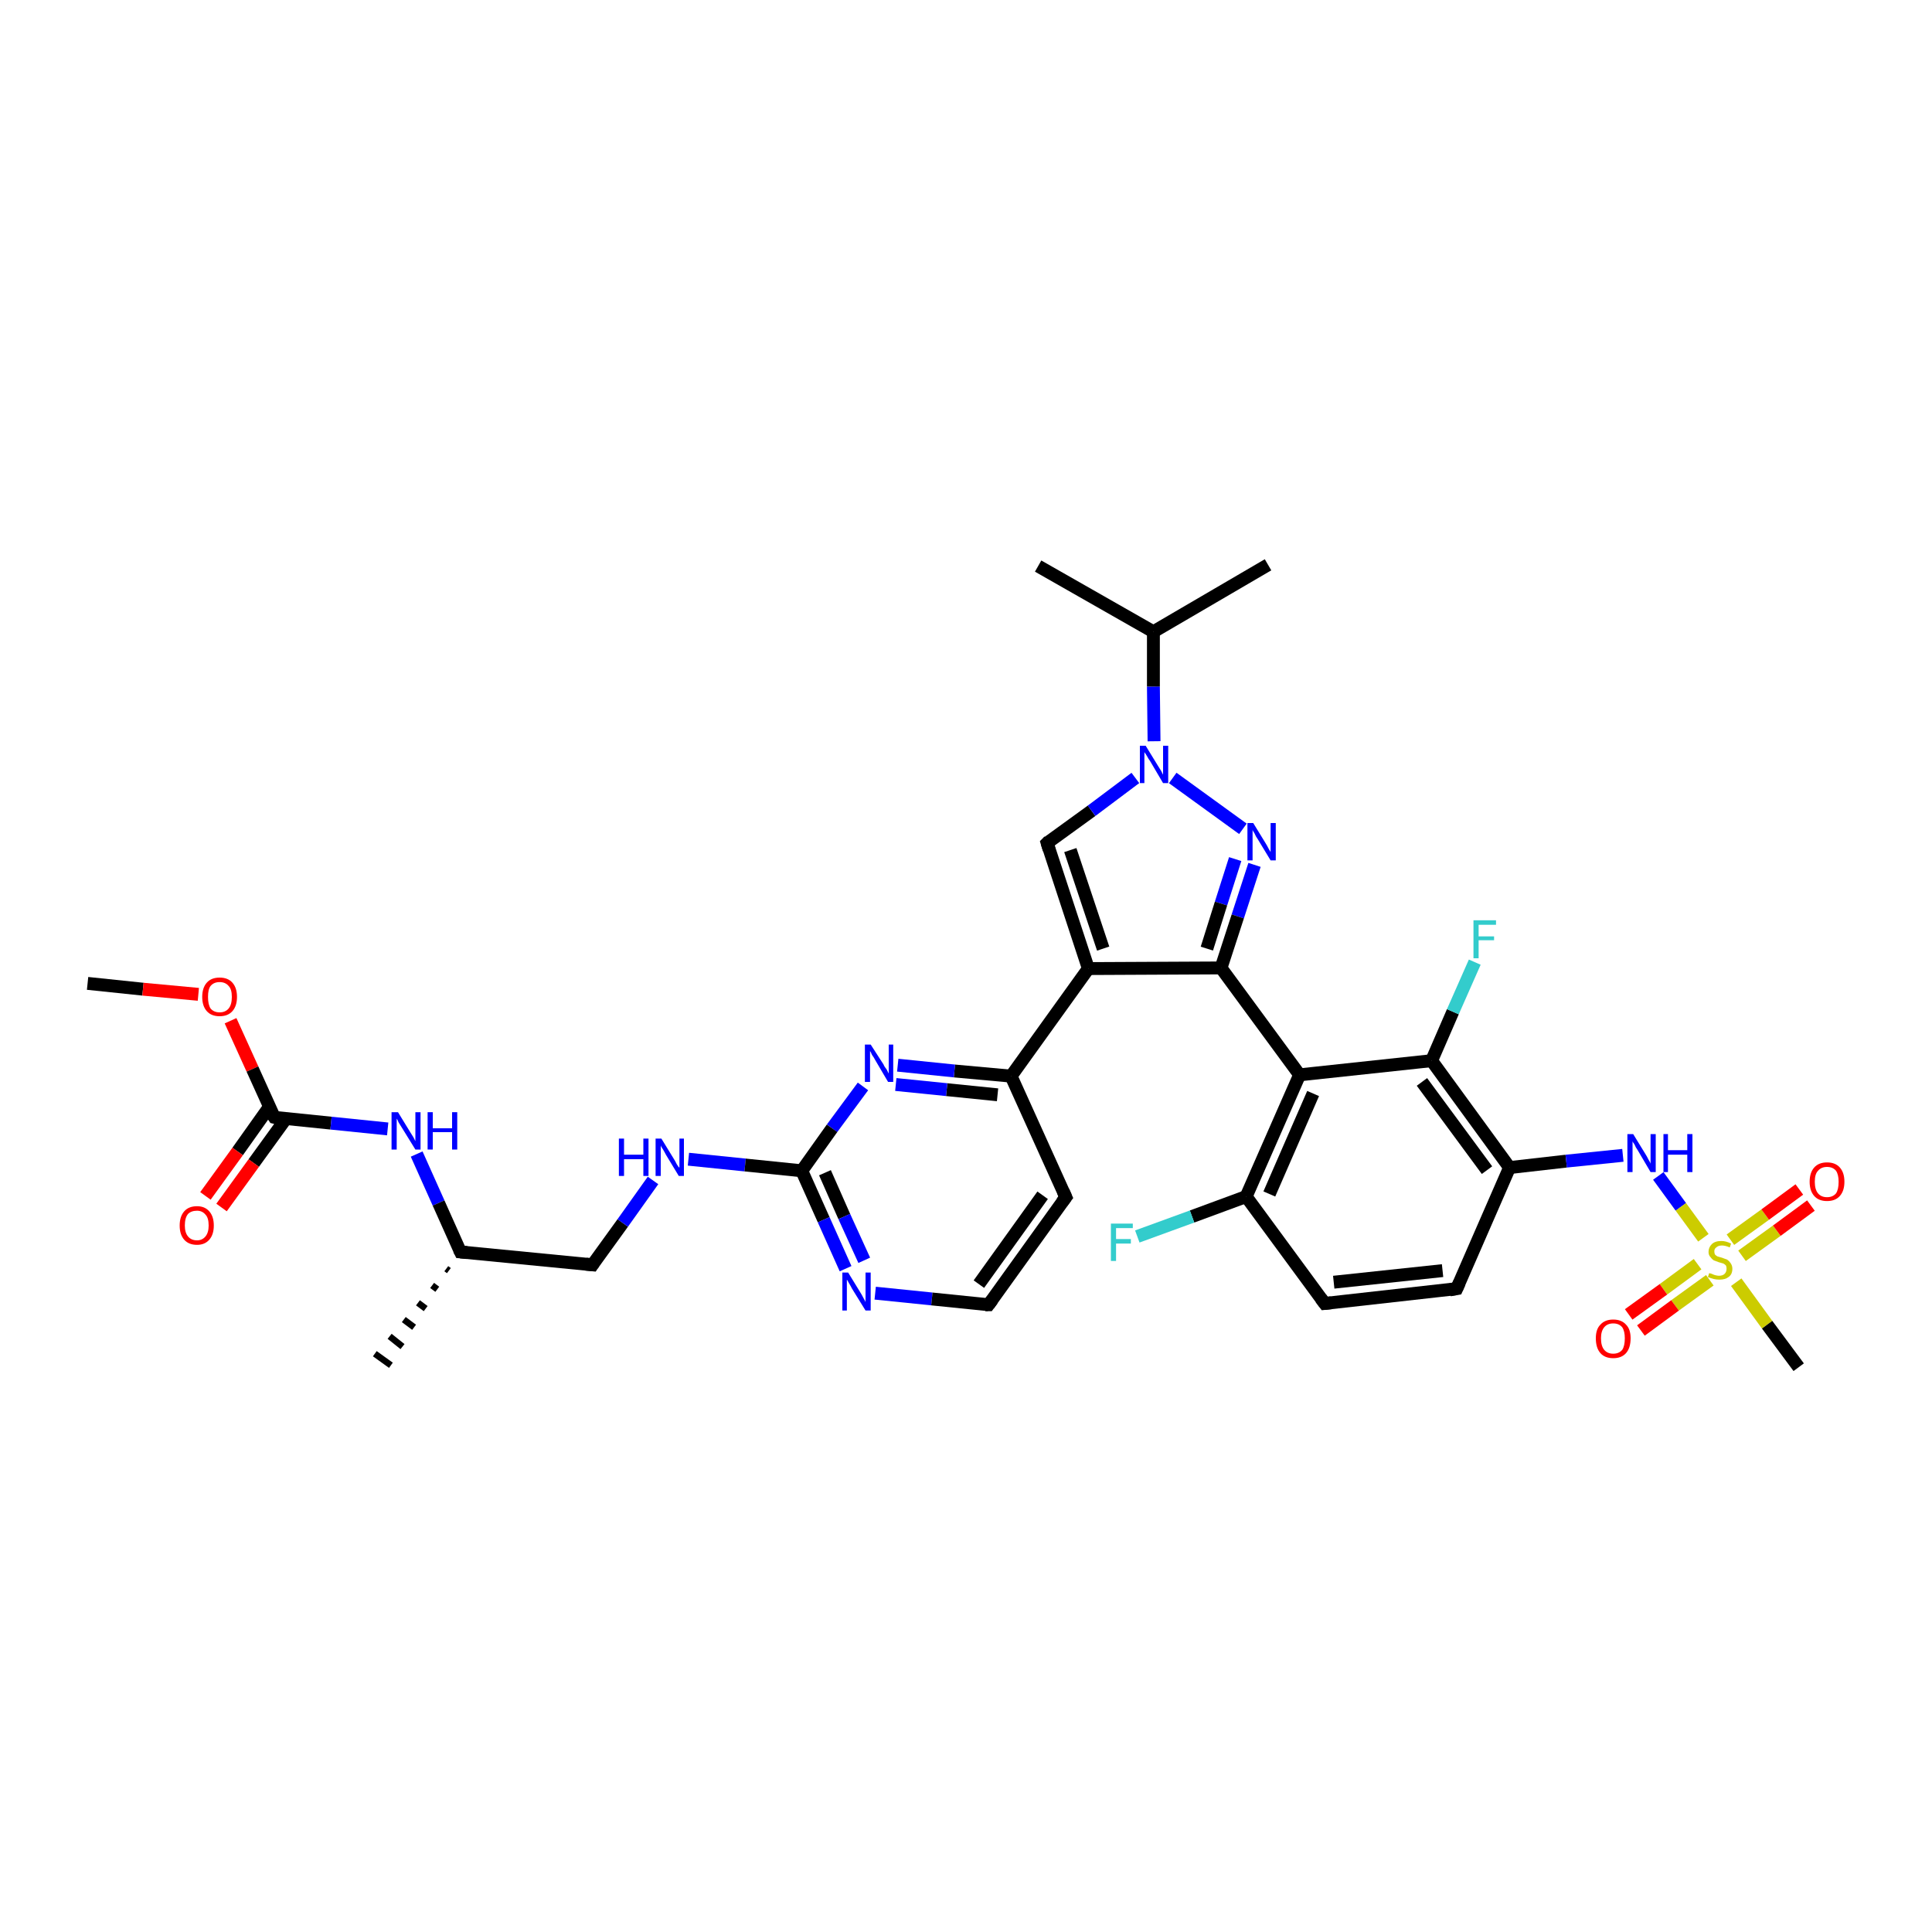<?xml version='1.0' encoding='iso-8859-1'?>
<svg version='1.1' baseProfile='full'
              xmlns='http://www.w3.org/2000/svg'
                      xmlns:rdkit='http://www.rdkit.org/xml'
                      xmlns:xlink='http://www.w3.org/1999/xlink'
                  xml:space='preserve'
width='300px' height='300px' viewBox='0 0 300 300'>
<!-- END OF HEADER -->
<rect style='opacity:1.0;fill:#FFFFFF;stroke:none' width='300.0' height='300.0' x='0.0' y='0.0'> </rect>
<path class='bond-0 atom-0 atom-1' d='M 13.6,152.7 L 22.2,153.6' style='fill:none;fill-rule:evenodd;stroke:#000000;stroke-width:2.0px;stroke-linecap:butt;stroke-linejoin:miter;stroke-opacity:1' />
<path class='bond-0 atom-0 atom-1' d='M 22.2,153.6 L 30.8,154.4' style='fill:none;fill-rule:evenodd;stroke:#FF0000;stroke-width:2.0px;stroke-linecap:butt;stroke-linejoin:miter;stroke-opacity:1' />
<path class='bond-1 atom-1 atom-2' d='M 35.8,158.5 L 39.2,166.0' style='fill:none;fill-rule:evenodd;stroke:#FF0000;stroke-width:2.0px;stroke-linecap:butt;stroke-linejoin:miter;stroke-opacity:1' />
<path class='bond-1 atom-1 atom-2' d='M 39.2,166.0 L 42.6,173.5' style='fill:none;fill-rule:evenodd;stroke:#000000;stroke-width:2.0px;stroke-linecap:butt;stroke-linejoin:miter;stroke-opacity:1' />
<path class='bond-2 atom-2 atom-3' d='M 41.8,171.9 L 36.9,178.8' style='fill:none;fill-rule:evenodd;stroke:#000000;stroke-width:2.0px;stroke-linecap:butt;stroke-linejoin:miter;stroke-opacity:1' />
<path class='bond-2 atom-2 atom-3' d='M 36.9,178.8 L 31.9,185.7' style='fill:none;fill-rule:evenodd;stroke:#FF0000;stroke-width:2.0px;stroke-linecap:butt;stroke-linejoin:miter;stroke-opacity:1' />
<path class='bond-2 atom-2 atom-3' d='M 44.4,173.7 L 39.4,180.6' style='fill:none;fill-rule:evenodd;stroke:#000000;stroke-width:2.0px;stroke-linecap:butt;stroke-linejoin:miter;stroke-opacity:1' />
<path class='bond-2 atom-2 atom-3' d='M 39.4,180.6 L 34.4,187.5' style='fill:none;fill-rule:evenodd;stroke:#FF0000;stroke-width:2.0px;stroke-linecap:butt;stroke-linejoin:miter;stroke-opacity:1' />
<path class='bond-3 atom-2 atom-4' d='M 42.6,173.5 L 51.4,174.4' style='fill:none;fill-rule:evenodd;stroke:#000000;stroke-width:2.0px;stroke-linecap:butt;stroke-linejoin:miter;stroke-opacity:1' />
<path class='bond-3 atom-2 atom-4' d='M 51.4,174.4 L 60.2,175.3' style='fill:none;fill-rule:evenodd;stroke:#0000FF;stroke-width:2.0px;stroke-linecap:butt;stroke-linejoin:miter;stroke-opacity:1' />
<path class='bond-4 atom-4 atom-5' d='M 64.7,179.2 L 68.1,186.8' style='fill:none;fill-rule:evenodd;stroke:#0000FF;stroke-width:2.0px;stroke-linecap:butt;stroke-linejoin:miter;stroke-opacity:1' />
<path class='bond-4 atom-4 atom-5' d='M 68.1,186.8 L 71.5,194.4' style='fill:none;fill-rule:evenodd;stroke:#000000;stroke-width:2.0px;stroke-linecap:butt;stroke-linejoin:miter;stroke-opacity:1' />
<path class='bond-5 atom-5 atom-6' d='M 69.7,197.3 L 69.3,197.0' style='fill:none;fill-rule:evenodd;stroke:#000000;stroke-width:1.0px;stroke-linecap:butt;stroke-linejoin:miter;stroke-opacity:1' />
<path class='bond-5 atom-5 atom-6' d='M 67.9,200.2 L 67.1,199.6' style='fill:none;fill-rule:evenodd;stroke:#000000;stroke-width:1.0px;stroke-linecap:butt;stroke-linejoin:miter;stroke-opacity:1' />
<path class='bond-5 atom-5 atom-6' d='M 66.1,203.2 L 64.9,202.3' style='fill:none;fill-rule:evenodd;stroke:#000000;stroke-width:1.0px;stroke-linecap:butt;stroke-linejoin:miter;stroke-opacity:1' />
<path class='bond-5 atom-5 atom-6' d='M 64.3,206.1 L 62.7,204.9' style='fill:none;fill-rule:evenodd;stroke:#000000;stroke-width:1.0px;stroke-linecap:butt;stroke-linejoin:miter;stroke-opacity:1' />
<path class='bond-5 atom-5 atom-6' d='M 62.5,209.1 L 60.5,207.5' style='fill:none;fill-rule:evenodd;stroke:#000000;stroke-width:1.0px;stroke-linecap:butt;stroke-linejoin:miter;stroke-opacity:1' />
<path class='bond-5 atom-5 atom-6' d='M 60.7,212.0 L 58.2,210.2' style='fill:none;fill-rule:evenodd;stroke:#000000;stroke-width:1.0px;stroke-linecap:butt;stroke-linejoin:miter;stroke-opacity:1' />
<path class='bond-6 atom-5 atom-7' d='M 71.5,194.4 L 92.0,196.4' style='fill:none;fill-rule:evenodd;stroke:#000000;stroke-width:2.0px;stroke-linecap:butt;stroke-linejoin:miter;stroke-opacity:1' />
<path class='bond-7 atom-7 atom-8' d='M 92.0,196.4 L 96.7,189.9' style='fill:none;fill-rule:evenodd;stroke:#000000;stroke-width:2.0px;stroke-linecap:butt;stroke-linejoin:miter;stroke-opacity:1' />
<path class='bond-7 atom-7 atom-8' d='M 96.7,189.9 L 101.4,183.3' style='fill:none;fill-rule:evenodd;stroke:#0000FF;stroke-width:2.0px;stroke-linecap:butt;stroke-linejoin:miter;stroke-opacity:1' />
<path class='bond-8 atom-8 atom-9' d='M 106.9,180.0 L 115.7,180.9' style='fill:none;fill-rule:evenodd;stroke:#0000FF;stroke-width:2.0px;stroke-linecap:butt;stroke-linejoin:miter;stroke-opacity:1' />
<path class='bond-8 atom-8 atom-9' d='M 115.7,180.9 L 124.5,181.8' style='fill:none;fill-rule:evenodd;stroke:#000000;stroke-width:2.0px;stroke-linecap:butt;stroke-linejoin:miter;stroke-opacity:1' />
<path class='bond-9 atom-9 atom-10' d='M 124.5,181.8 L 127.9,189.4' style='fill:none;fill-rule:evenodd;stroke:#000000;stroke-width:2.0px;stroke-linecap:butt;stroke-linejoin:miter;stroke-opacity:1' />
<path class='bond-9 atom-9 atom-10' d='M 127.9,189.4 L 131.3,197.0' style='fill:none;fill-rule:evenodd;stroke:#0000FF;stroke-width:2.0px;stroke-linecap:butt;stroke-linejoin:miter;stroke-opacity:1' />
<path class='bond-9 atom-9 atom-10' d='M 128.1,182.1 L 131.1,188.9' style='fill:none;fill-rule:evenodd;stroke:#000000;stroke-width:2.0px;stroke-linecap:butt;stroke-linejoin:miter;stroke-opacity:1' />
<path class='bond-9 atom-9 atom-10' d='M 131.1,188.9 L 134.2,195.7' style='fill:none;fill-rule:evenodd;stroke:#0000FF;stroke-width:2.0px;stroke-linecap:butt;stroke-linejoin:miter;stroke-opacity:1' />
<path class='bond-10 atom-10 atom-11' d='M 135.9,200.8 L 144.7,201.7' style='fill:none;fill-rule:evenodd;stroke:#0000FF;stroke-width:2.0px;stroke-linecap:butt;stroke-linejoin:miter;stroke-opacity:1' />
<path class='bond-10 atom-10 atom-11' d='M 144.7,201.7 L 153.5,202.6' style='fill:none;fill-rule:evenodd;stroke:#000000;stroke-width:2.0px;stroke-linecap:butt;stroke-linejoin:miter;stroke-opacity:1' />
<path class='bond-11 atom-11 atom-12' d='M 153.5,202.6 L 165.5,185.9' style='fill:none;fill-rule:evenodd;stroke:#000000;stroke-width:2.0px;stroke-linecap:butt;stroke-linejoin:miter;stroke-opacity:1' />
<path class='bond-11 atom-11 atom-12' d='M 152.0,199.4 L 161.9,185.6' style='fill:none;fill-rule:evenodd;stroke:#000000;stroke-width:2.0px;stroke-linecap:butt;stroke-linejoin:miter;stroke-opacity:1' />
<path class='bond-12 atom-12 atom-13' d='M 165.5,185.9 L 157.0,167.1' style='fill:none;fill-rule:evenodd;stroke:#000000;stroke-width:2.0px;stroke-linecap:butt;stroke-linejoin:miter;stroke-opacity:1' />
<path class='bond-13 atom-13 atom-14' d='M 157.0,167.1 L 148.2,166.3' style='fill:none;fill-rule:evenodd;stroke:#000000;stroke-width:2.0px;stroke-linecap:butt;stroke-linejoin:miter;stroke-opacity:1' />
<path class='bond-13 atom-13 atom-14' d='M 148.2,166.3 L 139.4,165.4' style='fill:none;fill-rule:evenodd;stroke:#0000FF;stroke-width:2.0px;stroke-linecap:butt;stroke-linejoin:miter;stroke-opacity:1' />
<path class='bond-13 atom-13 atom-14' d='M 154.9,170.0 L 147.0,169.2' style='fill:none;fill-rule:evenodd;stroke:#000000;stroke-width:2.0px;stroke-linecap:butt;stroke-linejoin:miter;stroke-opacity:1' />
<path class='bond-13 atom-13 atom-14' d='M 147.0,169.2 L 139.1,168.4' style='fill:none;fill-rule:evenodd;stroke:#0000FF;stroke-width:2.0px;stroke-linecap:butt;stroke-linejoin:miter;stroke-opacity:1' />
<path class='bond-14 atom-13 atom-15' d='M 157.0,167.1 L 169.0,150.4' style='fill:none;fill-rule:evenodd;stroke:#000000;stroke-width:2.0px;stroke-linecap:butt;stroke-linejoin:miter;stroke-opacity:1' />
<path class='bond-15 atom-15 atom-16' d='M 169.0,150.4 L 162.6,130.9' style='fill:none;fill-rule:evenodd;stroke:#000000;stroke-width:2.0px;stroke-linecap:butt;stroke-linejoin:miter;stroke-opacity:1' />
<path class='bond-15 atom-15 atom-16' d='M 171.3,147.3 L 166.2,132.0' style='fill:none;fill-rule:evenodd;stroke:#000000;stroke-width:2.0px;stroke-linecap:butt;stroke-linejoin:miter;stroke-opacity:1' />
<path class='bond-16 atom-16 atom-17' d='M 162.6,130.9 L 169.5,125.9' style='fill:none;fill-rule:evenodd;stroke:#000000;stroke-width:2.0px;stroke-linecap:butt;stroke-linejoin:miter;stroke-opacity:1' />
<path class='bond-16 atom-16 atom-17' d='M 169.5,125.9 L 176.3,120.8' style='fill:none;fill-rule:evenodd;stroke:#0000FF;stroke-width:2.0px;stroke-linecap:butt;stroke-linejoin:miter;stroke-opacity:1' />
<path class='bond-17 atom-17 atom-18' d='M 182.1,120.8 L 193.0,128.7' style='fill:none;fill-rule:evenodd;stroke:#0000FF;stroke-width:2.0px;stroke-linecap:butt;stroke-linejoin:miter;stroke-opacity:1' />
<path class='bond-18 atom-18 atom-19' d='M 194.8,134.3 L 192.2,142.3' style='fill:none;fill-rule:evenodd;stroke:#0000FF;stroke-width:2.0px;stroke-linecap:butt;stroke-linejoin:miter;stroke-opacity:1' />
<path class='bond-18 atom-18 atom-19' d='M 192.2,142.3 L 189.6,150.3' style='fill:none;fill-rule:evenodd;stroke:#000000;stroke-width:2.0px;stroke-linecap:butt;stroke-linejoin:miter;stroke-opacity:1' />
<path class='bond-18 atom-18 atom-19' d='M 191.8,133.4 L 189.6,140.3' style='fill:none;fill-rule:evenodd;stroke:#0000FF;stroke-width:2.0px;stroke-linecap:butt;stroke-linejoin:miter;stroke-opacity:1' />
<path class='bond-18 atom-18 atom-19' d='M 189.6,140.3 L 187.4,147.3' style='fill:none;fill-rule:evenodd;stroke:#000000;stroke-width:2.0px;stroke-linecap:butt;stroke-linejoin:miter;stroke-opacity:1' />
<path class='bond-19 atom-19 atom-20' d='M 189.6,150.3 L 201.8,166.9' style='fill:none;fill-rule:evenodd;stroke:#000000;stroke-width:2.0px;stroke-linecap:butt;stroke-linejoin:miter;stroke-opacity:1' />
<path class='bond-20 atom-20 atom-21' d='M 201.8,166.9 L 193.5,185.8' style='fill:none;fill-rule:evenodd;stroke:#000000;stroke-width:2.0px;stroke-linecap:butt;stroke-linejoin:miter;stroke-opacity:1' />
<path class='bond-20 atom-20 atom-21' d='M 203.9,169.8 L 197.1,185.4' style='fill:none;fill-rule:evenodd;stroke:#000000;stroke-width:2.0px;stroke-linecap:butt;stroke-linejoin:miter;stroke-opacity:1' />
<path class='bond-21 atom-21 atom-22' d='M 193.5,185.8 L 185.1,188.9' style='fill:none;fill-rule:evenodd;stroke:#000000;stroke-width:2.0px;stroke-linecap:butt;stroke-linejoin:miter;stroke-opacity:1' />
<path class='bond-21 atom-21 atom-22' d='M 185.1,188.9 L 176.6,192.0' style='fill:none;fill-rule:evenodd;stroke:#33CCCC;stroke-width:2.0px;stroke-linecap:butt;stroke-linejoin:miter;stroke-opacity:1' />
<path class='bond-22 atom-21 atom-23' d='M 193.5,185.8 L 205.7,202.4' style='fill:none;fill-rule:evenodd;stroke:#000000;stroke-width:2.0px;stroke-linecap:butt;stroke-linejoin:miter;stroke-opacity:1' />
<path class='bond-23 atom-23 atom-24' d='M 205.7,202.4 L 226.2,200.1' style='fill:none;fill-rule:evenodd;stroke:#000000;stroke-width:2.0px;stroke-linecap:butt;stroke-linejoin:miter;stroke-opacity:1' />
<path class='bond-23 atom-23 atom-24' d='M 207.1,199.1 L 224.0,197.3' style='fill:none;fill-rule:evenodd;stroke:#000000;stroke-width:2.0px;stroke-linecap:butt;stroke-linejoin:miter;stroke-opacity:1' />
<path class='bond-24 atom-24 atom-25' d='M 226.2,200.1 L 234.4,181.3' style='fill:none;fill-rule:evenodd;stroke:#000000;stroke-width:2.0px;stroke-linecap:butt;stroke-linejoin:miter;stroke-opacity:1' />
<path class='bond-25 atom-25 atom-26' d='M 234.4,181.3 L 243.2,180.3' style='fill:none;fill-rule:evenodd;stroke:#000000;stroke-width:2.0px;stroke-linecap:butt;stroke-linejoin:miter;stroke-opacity:1' />
<path class='bond-25 atom-25 atom-26' d='M 243.2,180.3 L 252.0,179.4' style='fill:none;fill-rule:evenodd;stroke:#0000FF;stroke-width:2.0px;stroke-linecap:butt;stroke-linejoin:miter;stroke-opacity:1' />
<path class='bond-26 atom-26 atom-27' d='M 257.5,182.6 L 261.0,187.4' style='fill:none;fill-rule:evenodd;stroke:#0000FF;stroke-width:2.0px;stroke-linecap:butt;stroke-linejoin:miter;stroke-opacity:1' />
<path class='bond-26 atom-26 atom-27' d='M 261.0,187.4 L 264.5,192.2' style='fill:none;fill-rule:evenodd;stroke:#CCCC00;stroke-width:2.0px;stroke-linecap:butt;stroke-linejoin:miter;stroke-opacity:1' />
<path class='bond-27 atom-27 atom-28' d='M 269.6,199.1 L 274.4,205.7' style='fill:none;fill-rule:evenodd;stroke:#CCCC00;stroke-width:2.0px;stroke-linecap:butt;stroke-linejoin:miter;stroke-opacity:1' />
<path class='bond-27 atom-27 atom-28' d='M 274.4,205.7 L 279.3,212.3' style='fill:none;fill-rule:evenodd;stroke:#000000;stroke-width:2.0px;stroke-linecap:butt;stroke-linejoin:miter;stroke-opacity:1' />
<path class='bond-28 atom-27 atom-29' d='M 263.6,196.3 L 258.3,200.2' style='fill:none;fill-rule:evenodd;stroke:#CCCC00;stroke-width:2.0px;stroke-linecap:butt;stroke-linejoin:miter;stroke-opacity:1' />
<path class='bond-28 atom-27 atom-29' d='M 258.3,200.2 L 252.9,204.1' style='fill:none;fill-rule:evenodd;stroke:#FF0000;stroke-width:2.0px;stroke-linecap:butt;stroke-linejoin:miter;stroke-opacity:1' />
<path class='bond-28 atom-27 atom-29' d='M 265.5,198.8 L 260.1,202.7' style='fill:none;fill-rule:evenodd;stroke:#CCCC00;stroke-width:2.0px;stroke-linecap:butt;stroke-linejoin:miter;stroke-opacity:1' />
<path class='bond-28 atom-27 atom-29' d='M 260.1,202.7 L 254.8,206.6' style='fill:none;fill-rule:evenodd;stroke:#FF0000;stroke-width:2.0px;stroke-linecap:butt;stroke-linejoin:miter;stroke-opacity:1' />
<path class='bond-29 atom-27 atom-30' d='M 270.5,195.0 L 275.9,191.1' style='fill:none;fill-rule:evenodd;stroke:#CCCC00;stroke-width:2.0px;stroke-linecap:butt;stroke-linejoin:miter;stroke-opacity:1' />
<path class='bond-29 atom-27 atom-30' d='M 275.9,191.1 L 281.2,187.2' style='fill:none;fill-rule:evenodd;stroke:#FF0000;stroke-width:2.0px;stroke-linecap:butt;stroke-linejoin:miter;stroke-opacity:1' />
<path class='bond-29 atom-27 atom-30' d='M 268.7,192.5 L 274.1,188.6' style='fill:none;fill-rule:evenodd;stroke:#CCCC00;stroke-width:2.0px;stroke-linecap:butt;stroke-linejoin:miter;stroke-opacity:1' />
<path class='bond-29 atom-27 atom-30' d='M 274.1,188.6 L 279.4,184.7' style='fill:none;fill-rule:evenodd;stroke:#FF0000;stroke-width:2.0px;stroke-linecap:butt;stroke-linejoin:miter;stroke-opacity:1' />
<path class='bond-30 atom-25 atom-31' d='M 234.4,181.3 L 222.3,164.7' style='fill:none;fill-rule:evenodd;stroke:#000000;stroke-width:2.0px;stroke-linecap:butt;stroke-linejoin:miter;stroke-opacity:1' />
<path class='bond-30 atom-25 atom-31' d='M 230.9,181.7 L 220.8,168.0' style='fill:none;fill-rule:evenodd;stroke:#000000;stroke-width:2.0px;stroke-linecap:butt;stroke-linejoin:miter;stroke-opacity:1' />
<path class='bond-31 atom-31 atom-32' d='M 222.3,164.7 L 225.6,157.1' style='fill:none;fill-rule:evenodd;stroke:#000000;stroke-width:2.0px;stroke-linecap:butt;stroke-linejoin:miter;stroke-opacity:1' />
<path class='bond-31 atom-31 atom-32' d='M 225.6,157.1 L 229.0,149.4' style='fill:none;fill-rule:evenodd;stroke:#33CCCC;stroke-width:2.0px;stroke-linecap:butt;stroke-linejoin:miter;stroke-opacity:1' />
<path class='bond-32 atom-17 atom-33' d='M 179.2,115.1 L 179.1,106.6' style='fill:none;fill-rule:evenodd;stroke:#0000FF;stroke-width:2.0px;stroke-linecap:butt;stroke-linejoin:miter;stroke-opacity:1' />
<path class='bond-32 atom-17 atom-33' d='M 179.1,106.6 L 179.1,98.1' style='fill:none;fill-rule:evenodd;stroke:#000000;stroke-width:2.0px;stroke-linecap:butt;stroke-linejoin:miter;stroke-opacity:1' />
<path class='bond-33 atom-33 atom-34' d='M 179.1,98.1 L 196.9,87.7' style='fill:none;fill-rule:evenodd;stroke:#000000;stroke-width:2.0px;stroke-linecap:butt;stroke-linejoin:miter;stroke-opacity:1' />
<path class='bond-34 atom-33 atom-35' d='M 179.1,98.1 L 161.2,87.9' style='fill:none;fill-rule:evenodd;stroke:#000000;stroke-width:2.0px;stroke-linecap:butt;stroke-linejoin:miter;stroke-opacity:1' />
<path class='bond-35 atom-14 atom-9' d='M 134.0,168.7 L 129.2,175.2' style='fill:none;fill-rule:evenodd;stroke:#0000FF;stroke-width:2.0px;stroke-linecap:butt;stroke-linejoin:miter;stroke-opacity:1' />
<path class='bond-35 atom-14 atom-9' d='M 129.2,175.2 L 124.5,181.8' style='fill:none;fill-rule:evenodd;stroke:#000000;stroke-width:2.0px;stroke-linecap:butt;stroke-linejoin:miter;stroke-opacity:1' />
<path class='bond-36 atom-19 atom-15' d='M 189.6,150.3 L 169.0,150.4' style='fill:none;fill-rule:evenodd;stroke:#000000;stroke-width:2.0px;stroke-linecap:butt;stroke-linejoin:miter;stroke-opacity:1' />
<path class='bond-37 atom-31 atom-20' d='M 222.3,164.7 L 201.8,166.9' style='fill:none;fill-rule:evenodd;stroke:#000000;stroke-width:2.0px;stroke-linecap:butt;stroke-linejoin:miter;stroke-opacity:1' />
<path d='M 42.4,173.2 L 42.6,173.5 L 43.0,173.6' style='fill:none;stroke:#000000;stroke-width:2.0px;stroke-linecap:butt;stroke-linejoin:miter;stroke-opacity:1;' />
<path d='M 71.3,194.0 L 71.5,194.4 L 72.5,194.5' style='fill:none;stroke:#000000;stroke-width:2.0px;stroke-linecap:butt;stroke-linejoin:miter;stroke-opacity:1;' />
<path d='M 91.0,196.3 L 92.0,196.4 L 92.2,196.1' style='fill:none;stroke:#000000;stroke-width:2.0px;stroke-linecap:butt;stroke-linejoin:miter;stroke-opacity:1;' />
<path d='M 153.0,202.6 L 153.5,202.6 L 154.1,201.8' style='fill:none;stroke:#000000;stroke-width:2.0px;stroke-linecap:butt;stroke-linejoin:miter;stroke-opacity:1;' />
<path d='M 164.9,186.7 L 165.5,185.9 L 165.1,185.0' style='fill:none;stroke:#000000;stroke-width:2.0px;stroke-linecap:butt;stroke-linejoin:miter;stroke-opacity:1;' />
<path d='M 162.9,131.9 L 162.6,130.9 L 162.9,130.6' style='fill:none;stroke:#000000;stroke-width:2.0px;stroke-linecap:butt;stroke-linejoin:miter;stroke-opacity:1;' />
<path d='M 205.1,201.6 L 205.7,202.4 L 206.7,202.3' style='fill:none;stroke:#000000;stroke-width:2.0px;stroke-linecap:butt;stroke-linejoin:miter;stroke-opacity:1;' />
<path d='M 225.1,200.3 L 226.2,200.1 L 226.6,199.2' style='fill:none;stroke:#000000;stroke-width:2.0px;stroke-linecap:butt;stroke-linejoin:miter;stroke-opacity:1;' />
<path class='atom-1' d='M 31.4 154.8
Q 31.4 153.4, 32.1 152.6
Q 32.8 151.8, 34.1 151.8
Q 35.4 151.8, 36.1 152.6
Q 36.8 153.4, 36.8 154.8
Q 36.8 156.2, 36.1 157.0
Q 35.4 157.8, 34.1 157.8
Q 32.8 157.8, 32.1 157.0
Q 31.4 156.2, 31.4 154.8
M 34.1 157.2
Q 35.0 157.2, 35.5 156.6
Q 36.0 156.0, 36.0 154.8
Q 36.0 153.6, 35.5 153.1
Q 35.0 152.5, 34.1 152.5
Q 33.2 152.5, 32.7 153.1
Q 32.3 153.6, 32.3 154.8
Q 32.3 156.0, 32.7 156.6
Q 33.2 157.2, 34.1 157.2
' fill='#FF0000'/>
<path class='atom-3' d='M 27.9 190.3
Q 27.9 188.9, 28.6 188.1
Q 29.3 187.3, 30.6 187.3
Q 31.8 187.3, 32.5 188.1
Q 33.2 188.9, 33.2 190.3
Q 33.2 191.7, 32.5 192.5
Q 31.8 193.3, 30.6 193.3
Q 29.3 193.3, 28.6 192.5
Q 27.9 191.7, 27.9 190.3
M 30.6 192.6
Q 31.4 192.6, 31.9 192.0
Q 32.4 191.4, 32.4 190.3
Q 32.4 189.1, 31.9 188.6
Q 31.4 188.0, 30.6 188.0
Q 29.7 188.0, 29.2 188.5
Q 28.7 189.1, 28.7 190.3
Q 28.7 191.4, 29.2 192.0
Q 29.7 192.6, 30.6 192.6
' fill='#FF0000'/>
<path class='atom-4' d='M 61.8 172.7
L 63.7 175.8
Q 63.9 176.1, 64.2 176.6
Q 64.5 177.2, 64.5 177.2
L 64.5 172.7
L 65.3 172.7
L 65.3 178.5
L 64.5 178.5
L 62.4 175.1
Q 62.2 174.8, 61.9 174.3
Q 61.7 173.8, 61.6 173.7
L 61.6 178.5
L 60.8 178.5
L 60.8 172.7
L 61.8 172.7
' fill='#0000FF'/>
<path class='atom-4' d='M 66.4 172.7
L 67.2 172.7
L 67.2 175.2
L 70.2 175.2
L 70.2 172.7
L 71.0 172.7
L 71.0 178.5
L 70.2 178.5
L 70.2 175.8
L 67.2 175.8
L 67.2 178.5
L 66.4 178.5
L 66.4 172.7
' fill='#0000FF'/>
<path class='atom-8' d='M 96.1 176.8
L 96.9 176.8
L 96.9 179.3
L 99.9 179.3
L 99.9 176.8
L 100.7 176.8
L 100.7 182.6
L 99.9 182.6
L 99.9 180.0
L 96.9 180.0
L 96.9 182.6
L 96.1 182.6
L 96.1 176.8
' fill='#0000FF'/>
<path class='atom-8' d='M 102.7 176.8
L 104.6 179.9
Q 104.8 180.2, 105.1 180.8
Q 105.4 181.3, 105.5 181.3
L 105.5 176.8
L 106.2 176.8
L 106.2 182.6
L 105.4 182.6
L 103.4 179.3
Q 103.2 178.9, 102.9 178.4
Q 102.6 178.0, 102.6 177.8
L 102.6 182.6
L 101.8 182.6
L 101.8 176.8
L 102.7 176.8
' fill='#0000FF'/>
<path class='atom-10' d='M 131.7 197.6
L 133.6 200.7
Q 133.8 201.0, 134.1 201.6
Q 134.4 202.1, 134.4 202.2
L 134.4 197.6
L 135.2 197.6
L 135.2 203.5
L 134.4 203.5
L 132.3 200.1
Q 132.1 199.7, 131.8 199.2
Q 131.6 198.8, 131.5 198.7
L 131.5 203.5
L 130.8 203.5
L 130.8 197.6
L 131.7 197.6
' fill='#0000FF'/>
<path class='atom-14' d='M 135.2 162.2
L 137.2 165.3
Q 137.3 165.6, 137.7 166.1
Q 138.0 166.7, 138.0 166.7
L 138.0 162.2
L 138.7 162.2
L 138.7 168.0
L 137.9 168.0
L 135.9 164.6
Q 135.7 164.2, 135.4 163.8
Q 135.2 163.3, 135.1 163.2
L 135.1 168.0
L 134.3 168.0
L 134.3 162.2
L 135.2 162.2
' fill='#0000FF'/>
<path class='atom-17' d='M 177.9 115.8
L 179.8 118.9
Q 180.0 119.2, 180.3 119.7
Q 180.6 120.3, 180.6 120.3
L 180.6 115.8
L 181.4 115.8
L 181.4 121.6
L 180.6 121.6
L 178.6 118.2
Q 178.3 117.8, 178.1 117.4
Q 177.8 116.9, 177.7 116.8
L 177.7 121.6
L 177.0 121.6
L 177.0 115.8
L 177.9 115.8
' fill='#0000FF'/>
<path class='atom-18' d='M 194.6 127.8
L 196.5 130.9
Q 196.7 131.2, 197.0 131.8
Q 197.3 132.3, 197.3 132.3
L 197.3 127.8
L 198.1 127.8
L 198.1 133.6
L 197.3 133.6
L 195.3 130.3
Q 195.0 129.9, 194.8 129.4
Q 194.5 129.0, 194.5 128.8
L 194.5 133.6
L 193.7 133.6
L 193.7 127.8
L 194.6 127.8
' fill='#0000FF'/>
<path class='atom-22' d='M 172.5 190.0
L 175.9 190.0
L 175.9 190.7
L 173.3 190.7
L 173.3 192.4
L 175.6 192.4
L 175.6 193.1
L 173.3 193.1
L 173.3 195.8
L 172.5 195.8
L 172.5 190.0
' fill='#33CCCC'/>
<path class='atom-26' d='M 253.6 176.1
L 255.5 179.2
Q 255.7 179.5, 256.0 180.1
Q 256.3 180.6, 256.3 180.7
L 256.3 176.1
L 257.1 176.1
L 257.1 182.0
L 256.3 182.0
L 254.3 178.6
Q 254.0 178.2, 253.8 177.7
Q 253.5 177.3, 253.5 177.2
L 253.5 182.0
L 252.7 182.0
L 252.7 176.1
L 253.6 176.1
' fill='#0000FF'/>
<path class='atom-26' d='M 258.3 176.1
L 259.0 176.1
L 259.0 178.6
L 262.0 178.6
L 262.0 176.1
L 262.8 176.1
L 262.8 182.0
L 262.0 182.0
L 262.0 179.3
L 259.0 179.3
L 259.0 182.0
L 258.3 182.0
L 258.3 176.1
' fill='#0000FF'/>
<path class='atom-27' d='M 265.4 197.7
Q 265.5 197.7, 265.8 197.8
Q 266.0 197.9, 266.3 198.0
Q 266.7 198.1, 266.9 198.1
Q 267.5 198.1, 267.8 197.8
Q 268.1 197.5, 268.1 197.0
Q 268.1 196.7, 268.0 196.5
Q 267.8 196.3, 267.6 196.2
Q 267.3 196.1, 266.9 196.0
Q 266.4 195.8, 266.1 195.7
Q 265.8 195.5, 265.6 195.2
Q 265.3 194.9, 265.3 194.4
Q 265.3 193.7, 265.8 193.2
Q 266.3 192.7, 267.3 192.7
Q 268.0 192.7, 268.8 193.1
L 268.6 193.7
Q 267.9 193.4, 267.4 193.4
Q 266.8 193.4, 266.5 193.7
Q 266.2 193.9, 266.2 194.3
Q 266.2 194.6, 266.3 194.8
Q 266.5 195.0, 266.7 195.1
Q 267.0 195.2, 267.4 195.3
Q 267.9 195.5, 268.2 195.6
Q 268.5 195.8, 268.7 196.1
Q 269.0 196.5, 269.0 197.0
Q 269.0 197.9, 268.4 198.3
Q 267.9 198.7, 267.0 198.7
Q 266.5 198.7, 266.1 198.6
Q 265.7 198.5, 265.2 198.3
L 265.4 197.7
' fill='#CCCC00'/>
<path class='atom-29' d='M 247.8 207.8
Q 247.8 206.4, 248.5 205.7
Q 249.2 204.9, 250.5 204.9
Q 251.8 204.9, 252.5 205.7
Q 253.2 206.4, 253.2 207.8
Q 253.2 209.3, 252.5 210.1
Q 251.8 210.9, 250.5 210.9
Q 249.2 210.9, 248.5 210.1
Q 247.8 209.3, 247.8 207.8
M 250.5 210.2
Q 251.4 210.2, 251.9 209.6
Q 252.3 209.0, 252.3 207.8
Q 252.3 206.7, 251.9 206.1
Q 251.4 205.5, 250.5 205.5
Q 249.6 205.5, 249.1 206.1
Q 248.6 206.7, 248.6 207.8
Q 248.6 209.0, 249.1 209.6
Q 249.6 210.2, 250.5 210.2
' fill='#FF0000'/>
<path class='atom-30' d='M 281.0 183.5
Q 281.0 182.1, 281.7 181.3
Q 282.4 180.5, 283.7 180.5
Q 285.0 180.5, 285.7 181.3
Q 286.4 182.1, 286.4 183.5
Q 286.4 184.9, 285.7 185.7
Q 285.0 186.5, 283.7 186.5
Q 282.4 186.5, 281.7 185.7
Q 281.0 184.9, 281.0 183.5
M 283.7 185.9
Q 284.6 185.9, 285.1 185.3
Q 285.5 184.7, 285.5 183.5
Q 285.5 182.4, 285.1 181.8
Q 284.6 181.2, 283.7 181.2
Q 282.8 181.2, 282.3 181.8
Q 281.8 182.3, 281.8 183.5
Q 281.8 184.7, 282.3 185.3
Q 282.8 185.9, 283.7 185.9
' fill='#FF0000'/>
<path class='atom-32' d='M 228.8 142.9
L 232.3 142.9
L 232.3 143.6
L 229.6 143.6
L 229.6 145.4
L 232.0 145.4
L 232.0 146.0
L 229.6 146.0
L 229.6 148.8
L 228.8 148.8
L 228.8 142.9
' fill='#33CCCC'/>
</svg>
